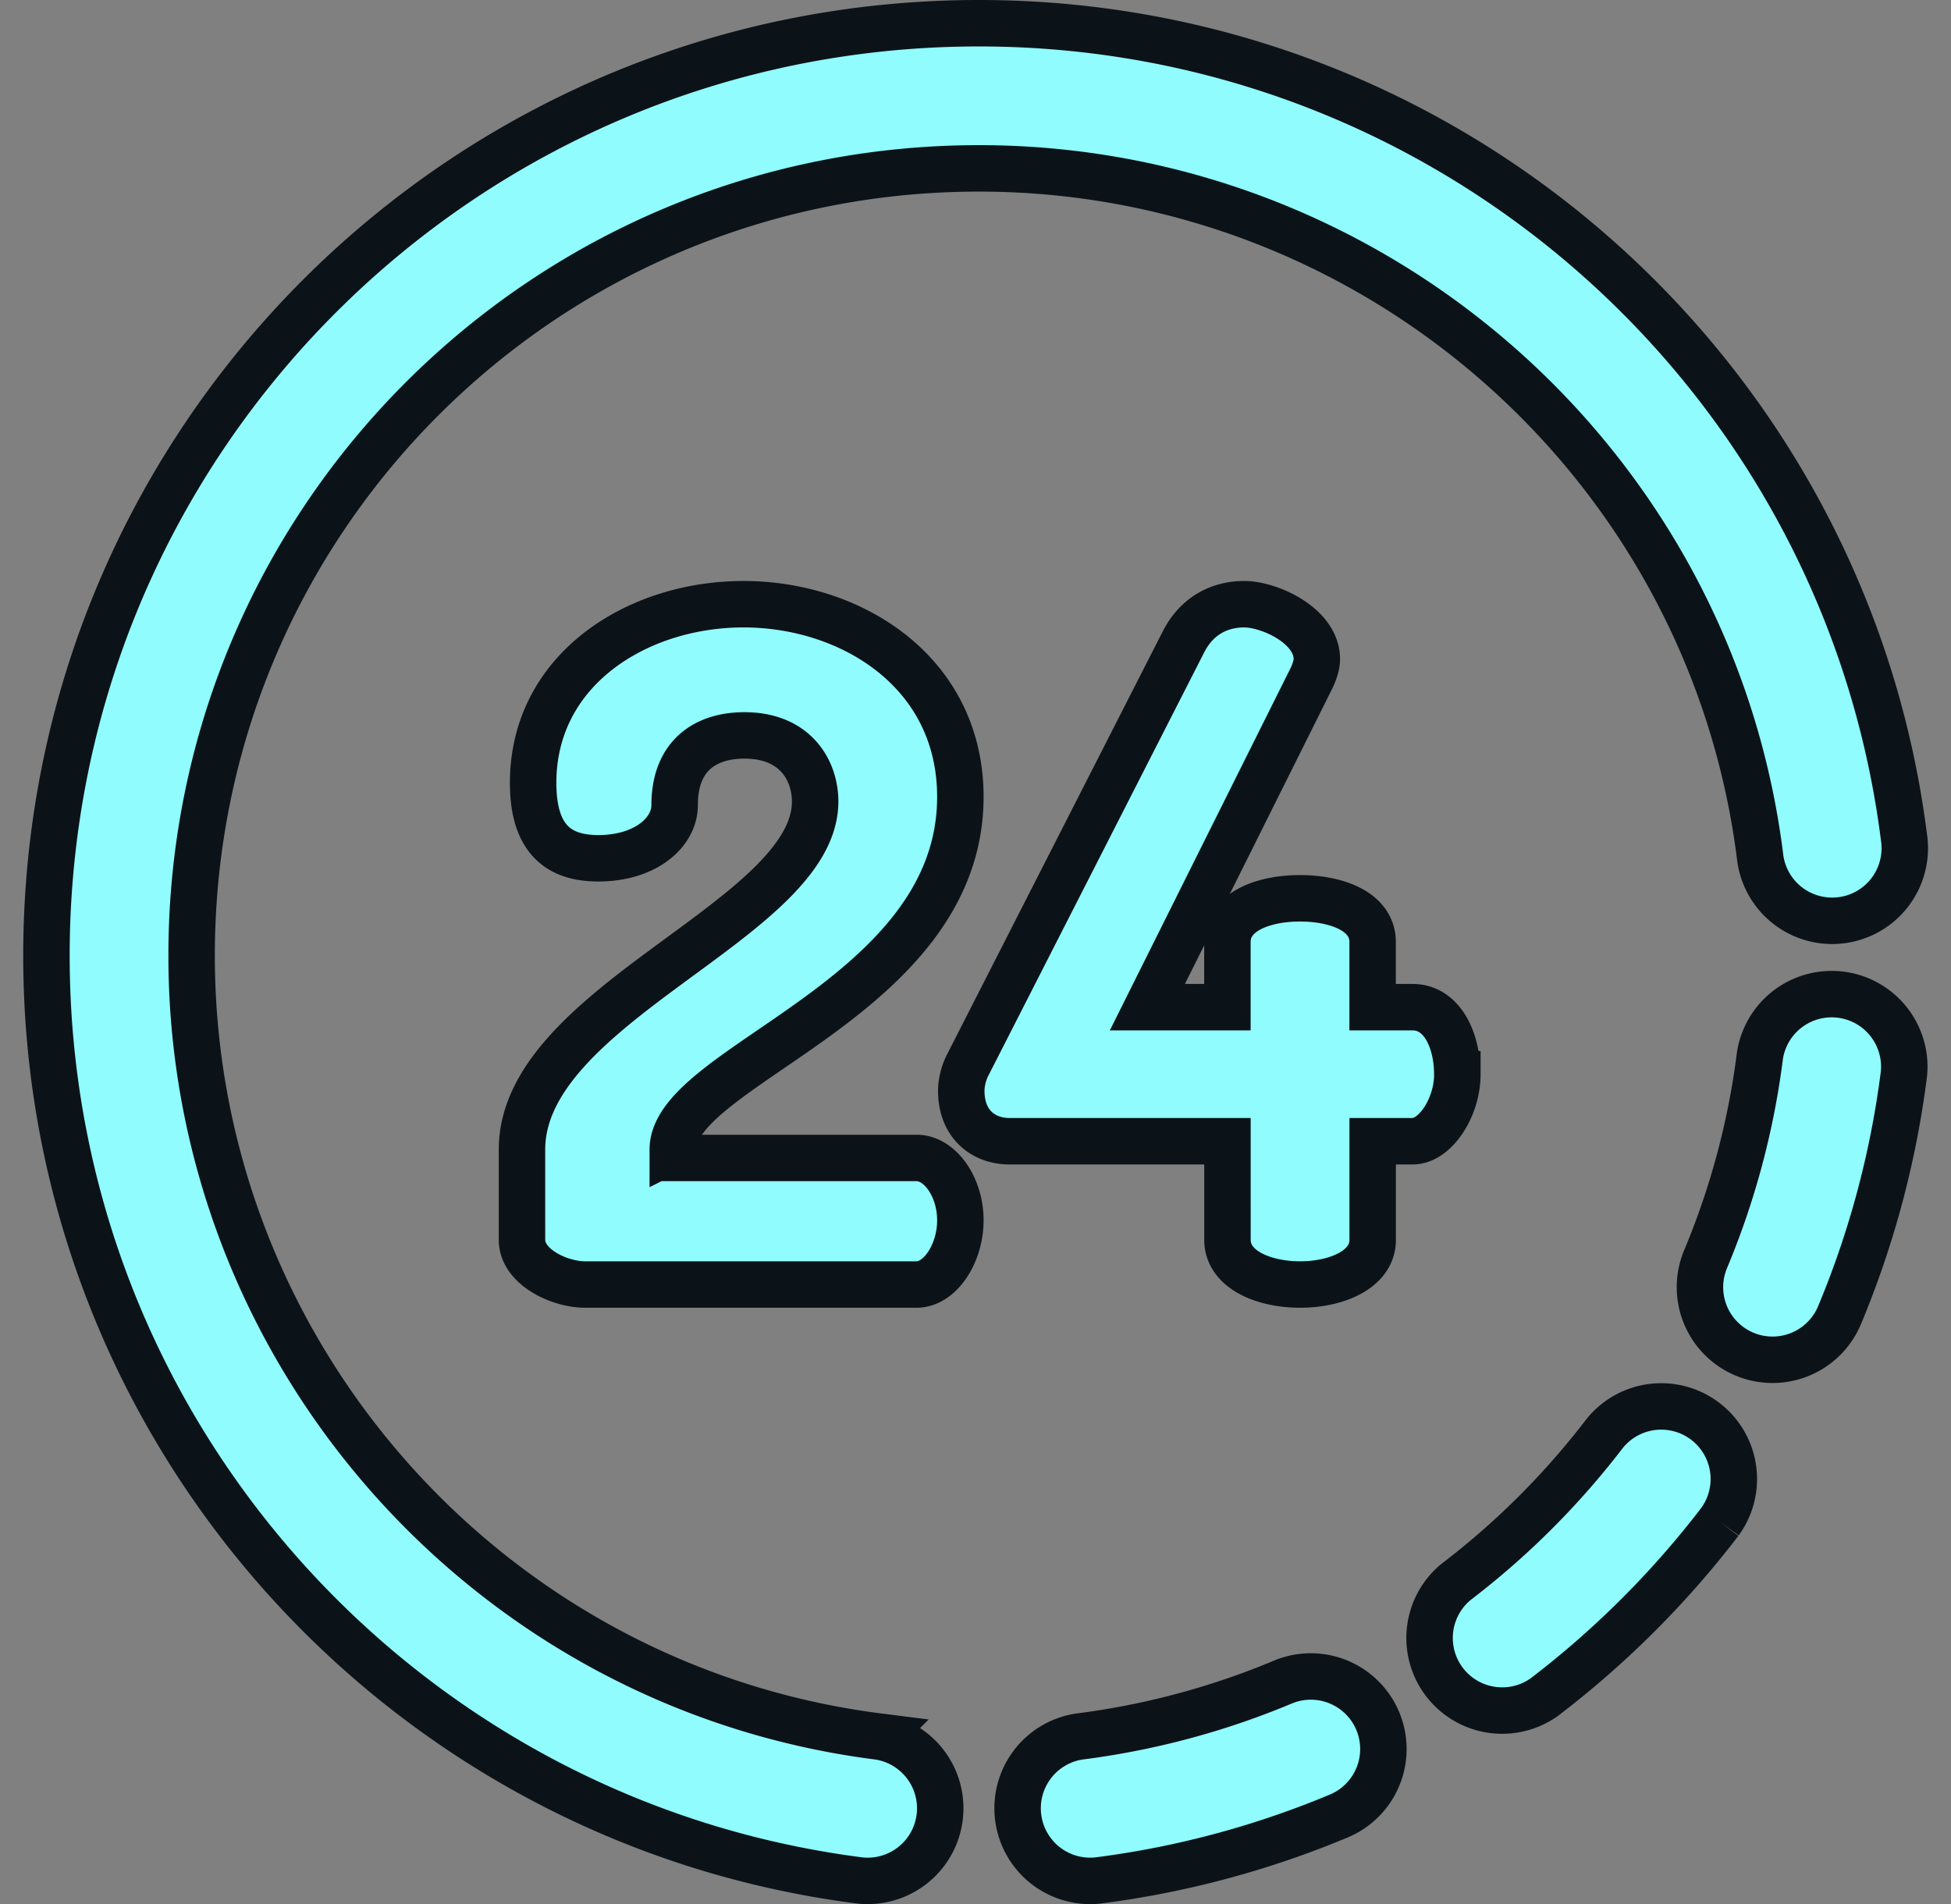 <?xml version="1.0" encoding="UTF-8"?> <svg xmlns="http://www.w3.org/2000/svg" width="42" height="41" viewBox="0 0 42 41"><rect x="0" y="0" width="42" height="41" fill="#808080" stroke="none"/> <g> <g> <path fill="#90fcfe" d="M18.917 37.387a1.563 1.563 0 0 1-.393 3.1C8.617 39.23 1 30.772 1 20.575 1 9.478 9.98.5 21.073.5 31.261.5 39.73 8.107 40.987 18.024a1.563 1.563 0 1 1-3.1.394c-1.07-8.434-8.298-14.793-16.813-14.793-9.369 0-16.949 7.582-16.949 16.949 0 8.515 6.36 15.744 14.792 16.813zm22.07-14.27a19.979 19.979 0 0 1-1.387 5.199 1.562 1.562 0 0 1-2.883-1.207c.586-1.4.98-2.875 1.17-4.384a1.563 1.563 0 0 1 3.1.392zm-3.962 9.646a20.187 20.187 0 0 1-3.782 3.776 1.563 1.563 0 0 1-1.896-2.483 17.06 17.06 0 0 0 3.196-3.192 1.563 1.563 0 0 1 2.482 1.899zm-9.41 3.452a1.562 1.562 0 1 1 1.207 2.882 19.971 19.971 0 0 1-5.199 1.39 1.563 1.563 0 0 1-.393-3.1 16.836 16.836 0 0 0 4.385-1.172zm3.758-13.088c0 .721-.48 1.443-.961 1.443h-.862v2.123c0 .641-.781.962-1.563.962-.781 0-1.563-.32-1.563-.962V24.57h-4.689c-.58 0-1.041-.381-1.041-1.083 0-.16.04-.38.16-.6l4.628-9.077c.301-.581.802-.802 1.303-.802.541 0 1.563.461 1.563 1.182 0 .12-.04.24-.1.381L24.7 21.684h1.723v-1.403c0-.66.782-.941 1.563-.941.782 0 1.563.28 1.563.941v1.403h.862c.64 0 .961.722.961 1.443zm-16.89 1.623v.18h5.249c.501 0 .942.621.942 1.342 0 .722-.44 1.383-.942 1.383h-7.133c-.561 0-1.362-.38-1.362-.962V24.75c0-3.146 6.311-4.95 6.311-7.494 0-.641-.4-1.423-1.523-1.423-.801 0-1.502.4-1.502 1.503 0 .581-.622 1.142-1.643 1.142-.802 0-1.403-.36-1.403-1.623 0-2.444 2.244-3.847 4.528-3.847 2.325 0 4.669 1.463 4.669 4.148 0 4.348-6.191 5.77-6.191 7.594z"></path> <path fill="none" stroke="#0c1318" stroke-miterlimit="50" d="M18.917 37.387a1.563 1.563 0 0 1-.393 3.1C8.617 39.23 1 30.772 1 20.575 1 9.478 9.98.5 21.073.5 31.261.5 39.73 8.107 40.987 18.024a1.563 1.563 0 1 1-3.1.394c-1.07-8.434-8.298-14.793-16.813-14.793-9.369 0-16.949 7.582-16.949 16.949 0 8.515 6.36 15.744 14.792 16.813zm22.07-14.27a19.979 19.979 0 0 1-1.387 5.199 1.562 1.562 0 0 1-2.883-1.207c.586-1.4.98-2.875 1.17-4.384a1.563 1.563 0 0 1 3.1.392zm-3.962 9.646a20.187 20.187 0 0 1-3.782 3.776 1.563 1.563 0 0 1-1.896-2.483 17.06 17.06 0 0 0 3.196-3.192 1.563 1.563 0 0 1 2.482 1.899zm-9.41 3.452a1.562 1.562 0 1 1 1.207 2.882 19.971 19.971 0 0 1-5.199 1.39 1.563 1.563 0 0 1-.393-3.1 16.836 16.836 0 0 0 4.385-1.172zm3.758-13.088c0 .721-.48 1.443-.961 1.443h-.862v2.123c0 .641-.781.962-1.563.962-.781 0-1.563-.32-1.563-.962V24.57h-4.689c-.58 0-1.041-.381-1.041-1.083 0-.16.04-.38.16-.6l4.628-9.077c.301-.581.802-.802 1.303-.802.541 0 1.563.461 1.563 1.182 0 .12-.04.24-.1.381L24.7 21.684h1.723v-1.403c0-.66.782-.941 1.563-.941.782 0 1.563.28 1.563.941v1.403h.862c.64 0 .961.722.961 1.443zm-16.89 1.623v.18h5.249c.501 0 .942.621.942 1.342 0 .722-.44 1.383-.942 1.383h-7.133c-.561 0-1.362-.38-1.362-.962V24.75c0-3.146 6.311-4.95 6.311-7.494 0-.641-.4-1.423-1.523-1.423-.801 0-1.502.4-1.502 1.503 0 .581-.622 1.142-1.643 1.142-.802 0-1.403-.36-1.403-1.623 0-2.444 2.244-3.847 4.528-3.847 2.325 0 4.669 1.463 4.669 4.148 0 4.348-6.191 5.77-6.191 7.594z"></path> </g> </g> </svg> 